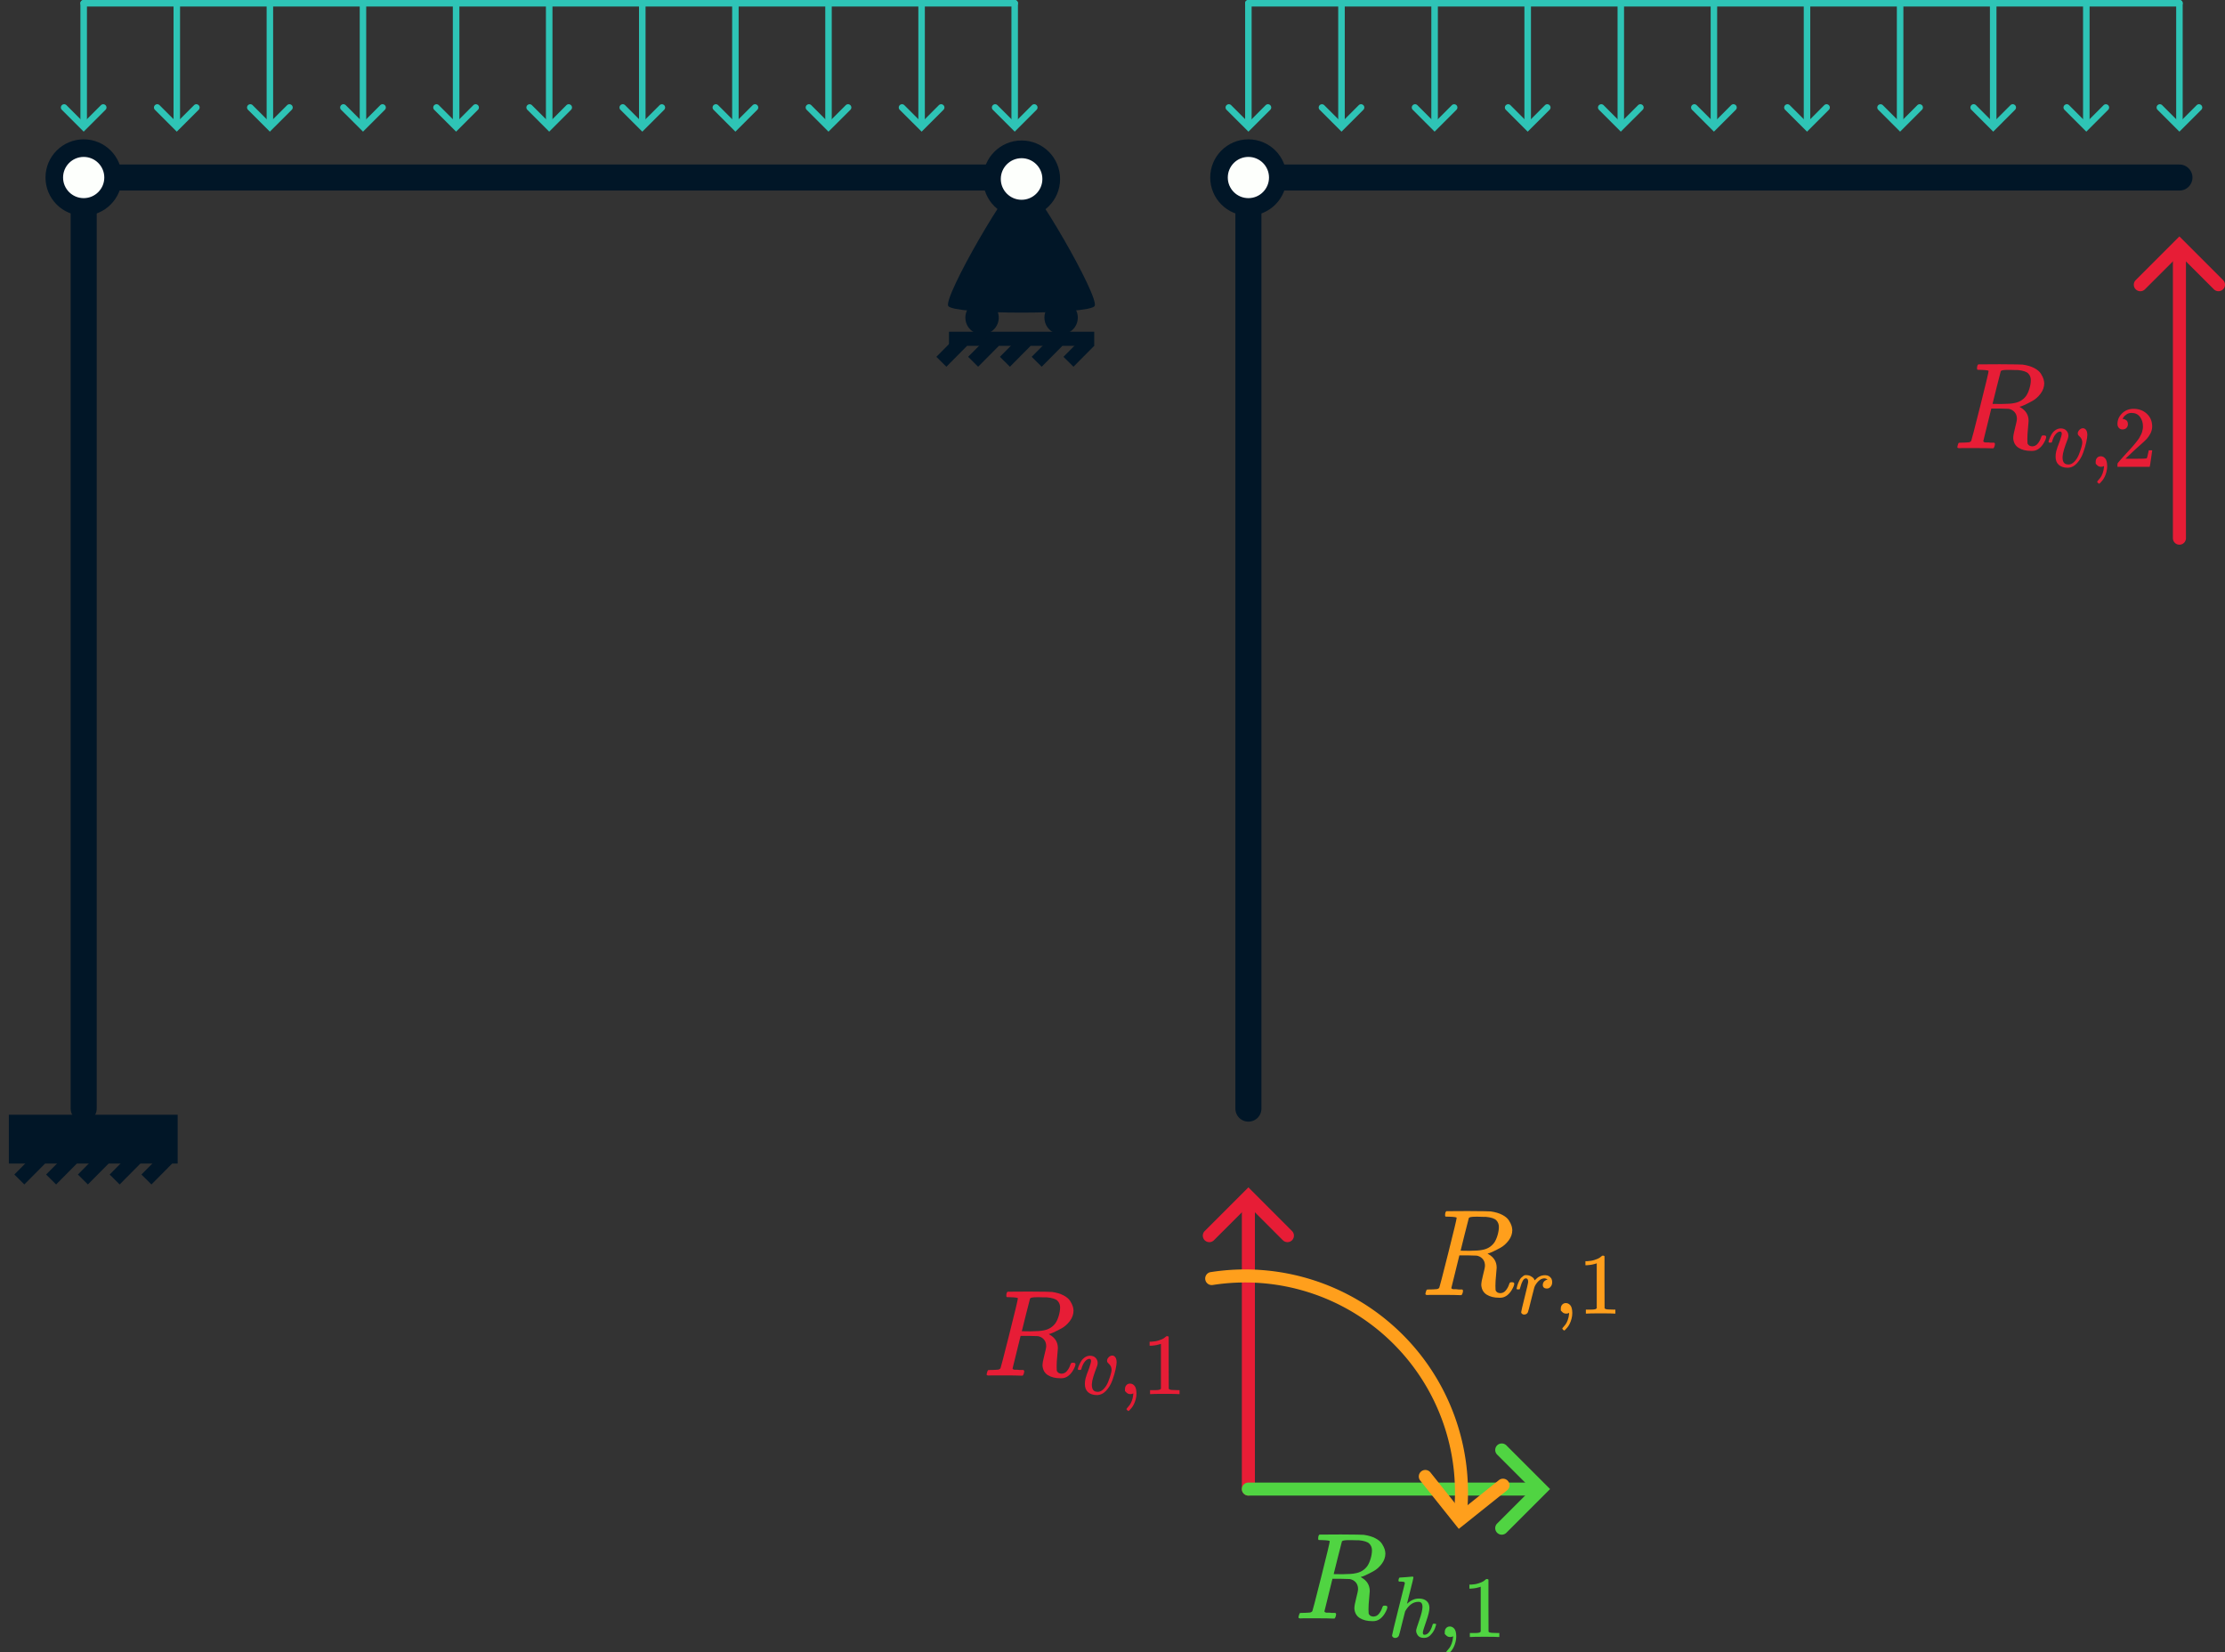 <?xml version="1.0" encoding="UTF-8" standalone="no"?>
<!-- Created with Inkscape (http://www.inkscape.org/) -->

<svg
   width="90.374mm"
   height="67.11mm"
   viewBox="0 0 90.374 67.11"
   version="1.1"
   id="svg498"
   xml:space="preserve"
   xmlns:xlink="http://www.w3.org/1999/xlink"
   xmlns="http://www.w3.org/2000/svg"
   xmlns:svg="http://www.w3.org/2000/svg"><rect x="0" y="0" width="90.374" height="67.11" fill="#333333" stroke="none"/><defs
     id="defs495"><path
       id="MJX-5-TEX-I-52"
       d="m 230,637 q -27,0 -32,1 -5,1 -5,11 0,27 11,33 2,1 174,1 172,-1 186,-3 56,-8 94,-28 38,-20 54,-46 16,-26 21,-43 5,-17 6,-34 0,-45 -29,-84 -29,-39 -67,-60 -38,-21 -67,-34 -29,-13 -38,-13 l 7,-5 q 67,-38 67,-110 0,-11 -5,-61 -5,-50 -5,-82 v -9 q 0,-18 1,-28 1,-10 11,-18 10,-8 26,-9 28,0 46,22 18,22 26,47 5,14 8,17 3,3 15,3 20,0 20,-12 0,-18 -24,-57 -38,-57 -90,-57 h -9 q -61,0 -101,25 -40,25 -44,78 0,27 15,84 15,57 15,73 0,51 -43,74 -15,7 -25,8 -10,1 -71,2 H 309 L 277,193 Q 244,61 244,59 q 0,-4 1,-5 1,-1 7,-4 6,-3 17,-2 11,1 33,-2 h 31 q 6,-8 6,-9 0,-1 -3,-18 Q 332,6 326,0 H 311 Q 275,2 180,2 146,2 117,2 88,2 71,2 54,2 50,1 33,1 33,10 q 0,2 3,14 5,19 10,21 4,1 15,1 h 6 q 27,0 60,3 14,3 19,12 3,4 72,278 69,274 69,289 0,7 -57,9 z m 400,-83 q 0,32 -21,54 -21,22 -86,28 -2,0 -23,0 -21,0 -38,1 h -22 q -47,0 -54,-10 -1,-3 -34,-133 -33,-130 -33,-133 0,-1 69,-1 78,1 104,7 64,10 100,59 16,23 27,60 11,37 11,68 z" /><path
       id="MJX-5-TEX-I-76"
       d="m 173,380 q 0,25 -19,25 -24,0 -50,-29 -26,-29 -43,-89 -1,-1 -2,-3 -1,-2 -1,-3 0,-1 -2,-2 -2,-1 -3,-1 -1,0 -4,0 -3,0 -8,0 H 27 q -6,6 -6,9 0,7 8,29 8,22 24,52 16,30 44,51 28,21 63,22 42,0 65,-24 23,-24 24,-56 0,-17 -3,-26 0,-6 -15,-44 -15,-38 -31,-89 -16,-51 -18,-89 0,-27 5,-44 13,-43 63,-43 37,0 69,34 32,34 50,79 18,45 29,83 11,38 11,55 0,23 -8,40 -8,17 -18,26 -10,9 -18,18 -8,9 -8,22 0,22 19,41 19,19 41,19 19,0 34,-18 15,-18 16,-58 0,-27 -12,-83 Q 443,228 418,159 393,90 347,40 301,-10 241,-11 q -64,0 -102,33 -37,32 -37,95 0,31 8,64 8,33 41,117 22,64 22,82 z" /><path
       id="MJX-6-TEX-I-52"
       d="m 230,637 q -27,0 -32,1 -5,1 -5,11 0,27 11,33 2,1 174,1 172,-1 186,-3 56,-8 94,-28 38,-20 54,-46 16,-26 21,-43 5,-17 6,-34 0,-45 -29,-84 -29,-39 -67,-60 -38,-21 -67,-34 -29,-13 -38,-13 l 7,-5 q 67,-38 67,-110 0,-11 -5,-61 -5,-50 -5,-82 v -9 q 0,-18 1,-28 1,-10 11,-18 10,-8 26,-9 28,0 46,22 18,22 26,47 5,14 8,17 3,3 15,3 20,0 20,-12 0,-18 -24,-57 -38,-57 -90,-57 h -9 q -61,0 -101,25 -40,25 -44,78 0,27 15,84 15,57 15,73 0,51 -43,74 -15,7 -25,8 -10,1 -71,2 H 309 L 277,193 Q 244,61 244,59 q 0,-4 1,-5 1,-1 7,-4 6,-3 17,-2 11,1 33,-2 h 31 q 6,-8 6,-9 0,-1 -3,-18 Q 332,6 326,0 H 311 Q 275,2 180,2 146,2 117,2 88,2 71,2 54,2 50,1 33,1 33,10 q 0,2 3,14 5,19 10,21 4,1 15,1 h 6 q 27,0 60,3 14,3 19,12 3,4 72,278 69,274 69,289 0,7 -57,9 z m 400,-83 q 0,32 -21,54 -21,22 -86,28 -2,0 -23,0 -21,0 -38,1 h -22 q -47,0 -54,-10 -1,-3 -34,-133 -33,-130 -33,-133 0,-1 69,-1 78,1 104,7 64,10 100,59 16,23 27,60 11,37 11,68 z" /><path
       id="MJX-6-TEX-I-68"
       d="m 137,683 q 1,0 72,5 71,5 73,6 12,0 12,-9 0,-11 -36,-151 -38,-148 -38,-151 0,-2 7,5 61,54 130,54 54,0 87,-27 33,-27 34,-79 0,-51 -38,-158 -38,-107 -38,-128 1,-14 5,-19 4,-5 15,-5 28,0 52,30 24,30 39,82 3,11 6,13 3,2 16,2 20,0 20,-8 0,-1 -4,-15 -16,-59 -51,-97 -34,-43 -81,-43 h -5 q -47,0 -68,27 -21,27 -21,57 0,16 36,118 36,102 37,153 0,59 -44,59 h -5 q -83,0 -144,-98 L 198,293 164,158 Q 132,28 127,16 114,-11 83,-11 69,-11 59,-2 49,7 48,16 q 0,14 73,304 l 74,296 q 0,13 -7,16 -7,3 -39,5 h -21 q -6,6 -6,8 0,2 2,19 5,19 13,19 z" /><path
       id="MJX-7-TEX-I-52"
       d="m 230,637 q -27,0 -32,1 -5,1 -5,11 0,27 11,33 2,1 174,1 172,-1 186,-3 56,-8 94,-28 38,-20 54,-46 16,-26 21,-43 5,-17 6,-34 0,-45 -29,-84 -29,-39 -67,-60 -38,-21 -67,-34 -29,-13 -38,-13 l 7,-5 q 67,-38 67,-110 0,-11 -5,-61 -5,-50 -5,-82 v -9 q 0,-18 1,-28 1,-10 11,-18 10,-8 26,-9 28,0 46,22 18,22 26,47 5,14 8,17 3,3 15,3 20,0 20,-12 0,-18 -24,-57 -38,-57 -90,-57 h -9 q -61,0 -101,25 -40,25 -44,78 0,27 15,84 15,57 15,73 0,51 -43,74 -15,7 -25,8 -10,1 -71,2 H 309 L 277,193 Q 244,61 244,59 q 0,-4 1,-5 1,-1 7,-4 6,-3 17,-2 11,1 33,-2 h 31 q 6,-8 6,-9 0,-1 -3,-18 Q 332,6 326,0 H 311 Q 275,2 180,2 146,2 117,2 88,2 71,2 54,2 50,1 33,1 33,10 q 0,2 3,14 5,19 10,21 4,1 15,1 h 6 q 27,0 60,3 14,3 19,12 3,4 72,278 69,274 69,289 0,7 -57,9 z m 400,-83 q 0,32 -21,54 -21,22 -86,28 -2,0 -23,0 -21,0 -38,1 h -22 q -47,0 -54,-10 -1,-3 -34,-133 -33,-130 -33,-133 0,-1 69,-1 78,1 104,7 64,10 100,59 16,23 27,60 11,37 11,68 z" /><path
       id="MJX-7-TEX-I-72"
       d="m 21,287 q 1,3 2,8 1,5 5,22 4,17 10,31 6,14 15,33 9,19 20,30 11,11 26,22 15,11 33,9 29,0 51,-12 22,-12 31,-22 9,-10 11,-20 2,-6 3,-6 1,0 8,7 48,52 111,52 h 3 q 48,0 72,-41 8,-19 8,-37 0,-30 -13,-48 -13,-18 -26,-23 -13,-5 -25,-4 -20,0 -32,11 -12,11 -12,29 0,48 56,64 -22,13 -36,13 -56,0 -103,-74 Q 229,315 224,298 219,281 190,165 156,25 151,16 138,-11 108,-11 95,-11 87,-5 79,1 76,7 q -3,6 -2,10 0,13 40,172 40,159 40,177 0,39 -26,39 -21,0 -36,-28 Q 77,349 68,316 59,283 57,280 55,278 41,278 H 27 q -6,6 -6,9 z" /><path
       id="MJX-12-TEX-I-52"
       d="m 230,637 q -27,0 -32,1 -5,1 -5,11 0,27 11,33 2,1 174,1 172,-1 186,-3 56,-8 94,-28 38,-20 54,-46 16,-26 21,-43 5,-17 6,-34 0,-45 -29,-84 -29,-39 -67,-60 -38,-21 -67,-34 -29,-13 -38,-13 l 7,-5 q 67,-38 67,-110 0,-11 -5,-61 -5,-50 -5,-82 v -9 q 0,-18 1,-28 1,-10 11,-18 10,-8 26,-9 28,0 46,22 18,22 26,47 5,14 8,17 3,3 15,3 20,0 20,-12 0,-18 -24,-57 -38,-57 -90,-57 h -9 q -61,0 -101,25 -40,25 -44,78 0,27 15,84 15,57 15,73 0,51 -43,74 -15,7 -25,8 -10,1 -71,2 H 309 L 277,193 Q 244,61 244,59 q 0,-4 1,-5 1,-1 7,-4 6,-3 17,-2 11,1 33,-2 h 31 q 6,-8 6,-9 0,-1 -3,-18 Q 332,6 326,0 H 311 Q 275,2 180,2 146,2 117,2 88,2 71,2 54,2 50,1 33,1 33,10 q 0,2 3,14 5,19 10,21 4,1 15,1 h 6 q 27,0 60,3 14,3 19,12 3,4 72,278 69,274 69,289 0,7 -57,9 z m 400,-83 q 0,32 -21,54 -21,22 -86,28 -2,0 -23,0 -21,0 -38,1 h -22 q -47,0 -54,-10 -1,-3 -34,-133 -33,-130 -33,-133 0,-1 69,-1 78,1 104,7 64,10 100,59 16,23 27,60 11,37 11,68 z" /><path
       id="MJX-12-TEX-I-76"
       d="m 173,380 q 0,25 -19,25 -24,0 -50,-29 -26,-29 -43,-89 -1,-1 -2,-3 -1,-2 -1,-3 0,-1 -2,-2 -2,-1 -3,-1 -1,0 -4,0 -3,0 -8,0 H 27 q -6,6 -6,9 0,7 8,29 8,22 24,52 16,30 44,51 28,21 63,22 42,0 65,-24 23,-24 24,-56 0,-17 -3,-26 0,-6 -15,-44 -15,-38 -31,-89 -16,-51 -18,-89 0,-27 5,-44 13,-43 63,-43 37,0 69,34 32,34 50,79 18,45 29,83 11,38 11,55 0,23 -8,40 -8,17 -18,26 -10,9 -18,18 -8,9 -8,22 0,22 19,41 19,19 41,19 19,0 34,-18 15,-18 16,-58 0,-27 -12,-83 Q 443,228 418,159 393,90 347,40 301,-10 241,-11 q -64,0 -102,33 -37,32 -37,95 0,31 8,64 8,33 41,117 22,64 22,82 z" /><path
       id="MJX-12-TEX-N-2C"
       d="m 78,35 q 0,0 0,25 0,25 16,43 16,18 43,18 28,0 50,-25 22,-25 23,-88 0,-35 -9,-68 -9,-33 -21,-57 -12,-24 -26,-41 -14,-17 -24,-27 -10,-10 -13,-9 -4,0 -13,9 -9,9 -9,13 0,4 11,16 11,12 25,30 14,18 26,50 12,32 16,73 V 9 L 172,8 Q 170,7 167,6 164,5 161,3 158,1 152,1 146,1 140,0 113,0 96,17 Z" /><path
       id="MJX-12-TEX-N-31"
       d="m 213,578 -13,-5 q -14,-5 -40,-10 -26,-5 -58,-7 H 83 v 46 h 19 q 47,2 87,15 40,13 56,24 16,11 28,22 2,3 12,3 9,0 17,-6 V 361 l 1,-300 q 7,-7 12,-9 5,-2 24,-4 19,-2 62,-2 h 26 V 0 H 416 Q 395,3 257,3 121,3 100,0 H 88 v 46 h 26 q 22,0 38,0 16,0 25,1 9,1 16,3 7,2 8,2 1,0 6,5 5,5 6,4 z" /><path
       id="MJX-13-TEX-I-52"
       d="m 230,637 q -27,0 -32,1 -5,1 -5,11 0,27 11,33 2,1 174,1 172,-1 186,-3 56,-8 94,-28 38,-20 54,-46 16,-26 21,-43 5,-17 6,-34 0,-45 -29,-84 -29,-39 -67,-60 -38,-21 -67,-34 -29,-13 -38,-13 l 7,-5 q 67,-38 67,-110 0,-11 -5,-61 -5,-50 -5,-82 v -9 q 0,-18 1,-28 1,-10 11,-18 10,-8 26,-9 28,0 46,22 18,22 26,47 5,14 8,17 3,3 15,3 20,0 20,-12 0,-18 -24,-57 -38,-57 -90,-57 h -9 q -61,0 -101,25 -40,25 -44,78 0,27 15,84 15,57 15,73 0,51 -43,74 -15,7 -25,8 -10,1 -71,2 H 309 L 277,193 Q 244,61 244,59 q 0,-4 1,-5 1,-1 7,-4 6,-3 17,-2 11,1 33,-2 h 31 q 6,-8 6,-9 0,-1 -3,-18 Q 332,6 326,0 H 311 Q 275,2 180,2 146,2 117,2 88,2 71,2 54,2 50,1 33,1 33,10 q 0,2 3,14 5,19 10,21 4,1 15,1 h 6 q 27,0 60,3 14,3 19,12 3,4 72,278 69,274 69,289 0,7 -57,9 z m 400,-83 q 0,32 -21,54 -21,22 -86,28 -2,0 -23,0 -21,0 -38,1 h -22 q -47,0 -54,-10 -1,-3 -34,-133 -33,-130 -33,-133 0,-1 69,-1 78,1 104,7 64,10 100,59 16,23 27,60 11,37 11,68 z" /><path
       id="MJX-13-TEX-I-68"
       d="m 137,683 q 1,0 72,5 71,5 73,6 12,0 12,-9 0,-11 -36,-151 -38,-148 -38,-151 0,-2 7,5 61,54 130,54 54,0 87,-27 33,-27 34,-79 0,-51 -38,-158 -38,-107 -38,-128 1,-14 5,-19 4,-5 15,-5 28,0 52,30 24,30 39,82 3,11 6,13 3,2 16,2 20,0 20,-8 0,-1 -4,-15 -16,-59 -51,-97 -34,-43 -81,-43 h -5 q -47,0 -68,27 -21,27 -21,57 0,16 36,118 36,102 37,153 0,59 -44,59 h -5 q -83,0 -144,-98 L 198,293 164,158 Q 132,28 127,16 114,-11 83,-11 69,-11 59,-2 49,7 48,16 q 0,14 73,304 l 74,296 q 0,13 -7,16 -7,3 -39,5 h -21 q -6,6 -6,8 0,2 2,19 5,19 13,19 z" /><path
       id="MJX-13-TEX-N-2C"
       d="m 78,35 q 0,0 0,25 0,25 16,43 16,18 43,18 28,0 50,-25 22,-25 23,-88 0,-35 -9,-68 -9,-33 -21,-57 -12,-24 -26,-41 -14,-17 -24,-27 -10,-10 -13,-9 -4,0 -13,9 -9,9 -9,13 0,4 11,16 11,12 25,30 14,18 26,50 12,32 16,73 V 9 L 172,8 Q 170,7 167,6 164,5 161,3 158,1 152,1 146,1 140,0 113,0 96,17 Z" /><path
       id="MJX-13-TEX-N-31"
       d="m 213,578 -13,-5 q -14,-5 -40,-10 -26,-5 -58,-7 H 83 v 46 h 19 q 47,2 87,15 40,13 56,24 16,11 28,22 2,3 12,3 9,0 17,-6 V 361 l 1,-300 q 7,-7 12,-9 5,-2 24,-4 19,-2 62,-2 h 26 V 0 H 416 Q 395,3 257,3 121,3 100,0 H 88 v 46 h 26 q 22,0 38,0 16,0 25,1 9,1 16,3 7,2 8,2 1,0 6,5 5,5 6,4 z" /><path
       id="MJX-14-TEX-I-52"
       d="m 230,637 q -27,0 -32,1 -5,1 -5,11 0,27 11,33 2,1 174,1 172,-1 186,-3 56,-8 94,-28 38,-20 54,-46 16,-26 21,-43 5,-17 6,-34 0,-45 -29,-84 -29,-39 -67,-60 -38,-21 -67,-34 -29,-13 -38,-13 l 7,-5 q 67,-38 67,-110 0,-11 -5,-61 -5,-50 -5,-82 v -9 q 0,-18 1,-28 1,-10 11,-18 10,-8 26,-9 28,0 46,22 18,22 26,47 5,14 8,17 3,3 15,3 20,0 20,-12 0,-18 -24,-57 -38,-57 -90,-57 h -9 q -61,0 -101,25 -40,25 -44,78 0,27 15,84 15,57 15,73 0,51 -43,74 -15,7 -25,8 -10,1 -71,2 H 309 L 277,193 Q 244,61 244,59 q 0,-4 1,-5 1,-1 7,-4 6,-3 17,-2 11,1 33,-2 h 31 q 6,-8 6,-9 0,-1 -3,-18 Q 332,6 326,0 H 311 Q 275,2 180,2 146,2 117,2 88,2 71,2 54,2 50,1 33,1 33,10 q 0,2 3,14 5,19 10,21 4,1 15,1 h 6 q 27,0 60,3 14,3 19,12 3,4 72,278 69,274 69,289 0,7 -57,9 z m 400,-83 q 0,32 -21,54 -21,22 -86,28 -2,0 -23,0 -21,0 -38,1 h -22 q -47,0 -54,-10 -1,-3 -34,-133 -33,-130 -33,-133 0,-1 69,-1 78,1 104,7 64,10 100,59 16,23 27,60 11,37 11,68 z" /><path
       id="MJX-14-TEX-I-72"
       d="m 21,287 q 1,3 2,8 1,5 5,22 4,17 10,31 6,14 15,33 9,19 20,30 11,11 26,22 15,11 33,9 29,0 51,-12 22,-12 31,-22 9,-10 11,-20 2,-6 3,-6 1,0 8,7 48,52 111,52 h 3 q 48,0 72,-41 8,-19 8,-37 0,-30 -13,-48 -13,-18 -26,-23 -13,-5 -25,-4 -20,0 -32,11 -12,11 -12,29 0,48 56,64 -22,13 -36,13 -56,0 -103,-74 Q 229,315 224,298 219,281 190,165 156,25 151,16 138,-11 108,-11 95,-11 87,-5 79,1 76,7 q -3,6 -2,10 0,13 40,172 40,159 40,177 0,39 -26,39 -21,0 -36,-28 Q 77,349 68,316 59,283 57,280 55,278 41,278 H 27 q -6,6 -6,9 z" /><path
       id="MJX-14-TEX-N-2C"
       d="m 78,35 q 0,0 0,25 0,25 16,43 16,18 43,18 28,0 50,-25 22,-25 23,-88 0,-35 -9,-68 -9,-33 -21,-57 -12,-24 -26,-41 -14,-17 -24,-27 -10,-10 -13,-9 -4,0 -13,9 -9,9 -9,13 0,4 11,16 11,12 25,30 14,18 26,50 12,32 16,73 V 9 L 172,8 Q 170,7 167,6 164,5 161,3 158,1 152,1 146,1 140,0 113,0 96,17 Z" /><path
       id="MJX-14-TEX-N-31"
       d="m 213,578 -13,-5 q -14,-5 -40,-10 -26,-5 -58,-7 H 83 v 46 h 19 q 47,2 87,15 40,13 56,24 16,11 28,22 2,3 12,3 9,0 17,-6 V 361 l 1,-300 q 7,-7 12,-9 5,-2 24,-4 19,-2 62,-2 h 26 V 0 H 416 Q 395,3 257,3 121,3 100,0 H 88 v 46 h 26 q 22,0 38,0 16,0 25,1 9,1 16,3 7,2 8,2 1,0 6,5 5,5 6,4 z" /><path
       id="MJX-15-TEX-I-52"
       d="m 230,637 q -27,0 -32,1 -5,1 -5,11 0,27 11,33 2,1 174,1 172,-1 186,-3 56,-8 94,-28 38,-20 54,-46 16,-26 21,-43 5,-17 6,-34 0,-45 -29,-84 -29,-39 -67,-60 -38,-21 -67,-34 -29,-13 -38,-13 l 7,-5 q 67,-38 67,-110 0,-11 -5,-61 -5,-50 -5,-82 v -9 q 0,-18 1,-28 1,-10 11,-18 10,-8 26,-9 28,0 46,22 18,22 26,47 5,14 8,17 3,3 15,3 20,0 20,-12 0,-18 -24,-57 -38,-57 -90,-57 h -9 q -61,0 -101,25 -40,25 -44,78 0,27 15,84 15,57 15,73 0,51 -43,74 -15,7 -25,8 -10,1 -71,2 H 309 L 277,193 Q 244,61 244,59 q 0,-4 1,-5 1,-1 7,-4 6,-3 17,-2 11,1 33,-2 h 31 q 6,-8 6,-9 0,-1 -3,-18 Q 332,6 326,0 H 311 Q 275,2 180,2 146,2 117,2 88,2 71,2 54,2 50,1 33,1 33,10 q 0,2 3,14 5,19 10,21 4,1 15,1 h 6 q 27,0 60,3 14,3 19,12 3,4 72,278 69,274 69,289 0,7 -57,9 z m 400,-83 q 0,32 -21,54 -21,22 -86,28 -2,0 -23,0 -21,0 -38,1 h -22 q -47,0 -54,-10 -1,-3 -34,-133 -33,-130 -33,-133 0,-1 69,-1 78,1 104,7 64,10 100,59 16,23 27,60 11,37 11,68 z" /><path
       id="MJX-15-TEX-I-72"
       d="m 21,287 q 1,3 2,8 1,5 5,22 4,17 10,31 6,14 15,33 9,19 20,30 11,11 26,22 15,11 33,9 29,0 51,-12 22,-12 31,-22 9,-10 11,-20 2,-6 3,-6 1,0 8,7 48,52 111,52 h 3 q 48,0 72,-41 8,-19 8,-37 0,-30 -13,-48 -13,-18 -26,-23 -13,-5 -25,-4 -20,0 -32,11 -12,11 -12,29 0,48 56,64 -22,13 -36,13 -56,0 -103,-74 Q 229,315 224,298 219,281 190,165 156,25 151,16 138,-11 108,-11 95,-11 87,-5 79,1 76,7 q -3,6 -2,10 0,13 40,172 40,159 40,177 0,39 -26,39 -21,0 -36,-28 Q 77,349 68,316 59,283 57,280 55,278 41,278 H 27 q -6,6 -6,9 z" /><path
       id="MJX-15-TEX-N-2C"
       d="m 78,35 q 0,0 0,25 0,25 16,43 16,18 43,18 28,0 50,-25 22,-25 23,-88 0,-35 -9,-68 -9,-33 -21,-57 -12,-24 -26,-41 -14,-17 -24,-27 -10,-10 -13,-9 -4,0 -13,9 -9,9 -9,13 0,4 11,16 11,12 25,30 14,18 26,50 12,32 16,73 V 9 L 172,8 Q 170,7 167,6 164,5 161,3 158,1 152,1 146,1 140,0 113,0 96,17 Z" /><path
       id="MJX-15-TEX-N-32"
       d="m 109,429 q -27,0 -43,18 -16,18 -16,44 0,71 53,123 53,52 132,52 91,0 152,-56 61,-56 62,-145 0,-43 -20,-82 -20,-39 -48,-68 -28,-29 -80,-74 -36,-31 -100,-92 l -59,-56 76,-1 q 157,0 167,5 7,2 24,89 v 3 h 40 v -3 Q 448,183 436,95 424,7 421,3 V 0 H 50 v 19 12 q 0,7 6,15 6,8 30,35 29,32 50,56 9,10 34,37 25,27 34,37 9,10 29,33 20,23 28,34 8,11 23,30 15,19 21,32 6,13 15,29 9,16 13,32 4,16 7,30 3,14 3,33 0,63 -34,109 -34,46 -97,46 -33,0 -58,-17 -25,-17 -35,-33 -10,-16 -10,-19 0,-1 5,-1 18,0 37,-14 19,-14 19,-46 0,-25 -16,-42 -16,-17 -45,-18 z" /><path
       id="MJX-16-TEX-I-52"
       d="m 230,637 q -27,0 -32,1 -5,1 -5,11 0,27 11,33 2,1 174,1 172,-1 186,-3 56,-8 94,-28 38,-20 54,-46 16,-26 21,-43 5,-17 6,-34 0,-45 -29,-84 -29,-39 -67,-60 -38,-21 -67,-34 -29,-13 -38,-13 l 7,-5 q 67,-38 67,-110 0,-11 -5,-61 -5,-50 -5,-82 v -9 q 0,-18 1,-28 1,-10 11,-18 10,-8 26,-9 28,0 46,22 18,22 26,47 5,14 8,17 3,3 15,3 20,0 20,-12 0,-18 -24,-57 -38,-57 -90,-57 h -9 q -61,0 -101,25 -40,25 -44,78 0,27 15,84 15,57 15,73 0,51 -43,74 -15,7 -25,8 -10,1 -71,2 H 309 L 277,193 Q 244,61 244,59 q 0,-4 1,-5 1,-1 7,-4 6,-3 17,-2 11,1 33,-2 h 31 q 6,-8 6,-9 0,-1 -3,-18 Q 332,6 326,0 H 311 Q 275,2 180,2 146,2 117,2 88,2 71,2 54,2 50,1 33,1 33,10 q 0,2 3,14 5,19 10,21 4,1 15,1 h 6 q 27,0 60,3 14,3 19,12 3,4 72,278 69,274 69,289 0,7 -57,9 z m 400,-83 q 0,32 -21,54 -21,22 -86,28 -2,0 -23,0 -21,0 -38,1 h -22 q -47,0 -54,-10 -1,-3 -34,-133 -33,-130 -33,-133 0,-1 69,-1 78,1 104,7 64,10 100,59 16,23 27,60 11,37 11,68 z" /><path
       id="MJX-16-TEX-I-68"
       d="m 137,683 q 1,0 72,5 71,5 73,6 12,0 12,-9 0,-11 -36,-151 -38,-148 -38,-151 0,-2 7,5 61,54 130,54 54,0 87,-27 33,-27 34,-79 0,-51 -38,-158 -38,-107 -38,-128 1,-14 5,-19 4,-5 15,-5 28,0 52,30 24,30 39,82 3,11 6,13 3,2 16,2 20,0 20,-8 0,-1 -4,-15 -16,-59 -51,-97 -34,-43 -81,-43 h -5 q -47,0 -68,27 -21,27 -21,57 0,16 36,118 36,102 37,153 0,59 -44,59 h -5 q -83,0 -144,-98 L 198,293 164,158 Q 132,28 127,16 114,-11 83,-11 69,-11 59,-2 49,7 48,16 q 0,14 73,304 l 74,296 q 0,13 -7,16 -7,3 -39,5 h -21 q -6,6 -6,8 0,2 2,19 5,19 13,19 z" /><path
       id="MJX-16-TEX-N-2C"
       d="m 78,35 q 0,0 0,25 0,25 16,43 16,18 43,18 28,0 50,-25 22,-25 23,-88 0,-35 -9,-68 -9,-33 -21,-57 -12,-24 -26,-41 -14,-17 -24,-27 -10,-10 -13,-9 -4,0 -13,9 -9,9 -9,13 0,4 11,16 11,12 25,30 14,18 26,50 12,32 16,73 V 9 L 172,8 Q 170,7 167,6 164,5 161,3 158,1 152,1 146,1 140,0 113,0 96,17 Z" /><path
       id="MJX-16-TEX-N-32"
       d="m 109,429 q -27,0 -43,18 -16,18 -16,44 0,71 53,123 53,52 132,52 91,0 152,-56 61,-56 62,-145 0,-43 -20,-82 -20,-39 -48,-68 -28,-29 -80,-74 -36,-31 -100,-92 l -59,-56 76,-1 q 157,0 167,5 7,2 24,89 v 3 h 40 v -3 Q 448,183 436,95 424,7 421,3 V 0 H 50 v 19 12 q 0,7 6,15 6,8 30,35 29,32 50,56 9,10 34,37 25,27 34,37 9,10 29,33 20,23 28,34 8,11 23,30 15,19 21,32 6,13 15,29 9,16 13,32 4,16 7,30 3,14 3,33 0,63 -34,109 -34,46 -97,46 -33,0 -58,-17 -25,-17 -35,-33 -10,-16 -10,-19 0,-1 5,-1 18,0 37,-14 19,-14 19,-46 0,-25 -16,-42 -16,-17 -45,-18 z" /><path
       id="MJX-17-TEX-I-52"
       d="m 230,637 q -27,0 -32,1 -5,1 -5,11 0,27 11,33 2,1 174,1 172,-1 186,-3 56,-8 94,-28 38,-20 54,-46 16,-26 21,-43 5,-17 6,-34 0,-45 -29,-84 -29,-39 -67,-60 -38,-21 -67,-34 -29,-13 -38,-13 l 7,-5 q 67,-38 67,-110 0,-11 -5,-61 -5,-50 -5,-82 v -9 q 0,-18 1,-28 1,-10 11,-18 10,-8 26,-9 28,0 46,22 18,22 26,47 5,14 8,17 3,3 15,3 20,0 20,-12 0,-18 -24,-57 -38,-57 -90,-57 h -9 q -61,0 -101,25 -40,25 -44,78 0,27 15,84 15,57 15,73 0,51 -43,74 -15,7 -25,8 -10,1 -71,2 H 309 L 277,193 Q 244,61 244,59 q 0,-4 1,-5 1,-1 7,-4 6,-3 17,-2 11,1 33,-2 h 31 q 6,-8 6,-9 0,-1 -3,-18 Q 332,6 326,0 H 311 Q 275,2 180,2 146,2 117,2 88,2 71,2 54,2 50,1 33,1 33,10 q 0,2 3,14 5,19 10,21 4,1 15,1 h 6 q 27,0 60,3 14,3 19,12 3,4 72,278 69,274 69,289 0,7 -57,9 z m 400,-83 q 0,32 -21,54 -21,22 -86,28 -2,0 -23,0 -21,0 -38,1 h -22 q -47,0 -54,-10 -1,-3 -34,-133 -33,-130 -33,-133 0,-1 69,-1 78,1 104,7 64,10 100,59 16,23 27,60 11,37 11,68 z" /><path
       id="MJX-17-TEX-I-76"
       d="m 173,380 q 0,25 -19,25 -24,0 -50,-29 -26,-29 -43,-89 -1,-1 -2,-3 -1,-2 -1,-3 0,-1 -2,-2 -2,-1 -3,-1 -1,0 -4,0 -3,0 -8,0 H 27 q -6,6 -6,9 0,7 8,29 8,22 24,52 16,30 44,51 28,21 63,22 42,0 65,-24 23,-24 24,-56 0,-17 -3,-26 0,-6 -15,-44 -15,-38 -31,-89 -16,-51 -18,-89 0,-27 5,-44 13,-43 63,-43 37,0 69,34 32,34 50,79 18,45 29,83 11,38 11,55 0,23 -8,40 -8,17 -18,26 -10,9 -18,18 -8,9 -8,22 0,22 19,41 19,19 41,19 19,0 34,-18 15,-18 16,-58 0,-27 -12,-83 Q 443,228 418,159 393,90 347,40 301,-10 241,-11 q -64,0 -102,33 -37,32 -37,95 0,31 8,64 8,33 41,117 22,64 22,82 z" /><path
       id="MJX-17-TEX-N-2C"
       d="m 78,35 q 0,0 0,25 0,25 16,43 16,18 43,18 28,0 50,-25 22,-25 23,-88 0,-35 -9,-68 -9,-33 -21,-57 -12,-24 -26,-41 -14,-17 -24,-27 -10,-10 -13,-9 -4,0 -13,9 -9,9 -9,13 0,4 11,16 11,12 25,30 14,18 26,50 12,32 16,73 V 9 L 172,8 Q 170,7 167,6 164,5 161,3 158,1 152,1 146,1 140,0 113,0 96,17 Z" /><path
       id="MJX-17-TEX-N-32"
       d="m 109,429 q -27,0 -43,18 -16,18 -16,44 0,71 53,123 53,52 132,52 91,0 152,-56 61,-56 62,-145 0,-43 -20,-82 -20,-39 -48,-68 -28,-29 -80,-74 -36,-31 -100,-92 l -59,-56 76,-1 q 157,0 167,5 7,2 24,89 v 3 h 40 v -3 Q 448,183 436,95 424,7 421,3 V 0 H 50 v 19 12 q 0,7 6,15 6,8 30,35 29,32 50,56 9,10 34,37 25,27 34,37 9,10 29,33 20,23 28,34 8,11 23,30 15,19 21,32 6,13 15,29 9,16 13,32 4,16 7,30 3,14 3,33 0,63 -34,109 -34,46 -97,46 -33,0 -58,-17 -25,-17 -35,-33 -10,-16 -10,-19 0,-1 5,-1 18,0 37,-14 19,-14 19,-46 0,-25 -16,-42 -16,-17 -45,-18 z" /></defs><g
     id="layer1"
     transform="translate(-88.527,-60.025)"><g
       id="g2013"
       transform="matrix(0.048,0,0,0.048,46.235,76.021)"><rect
         style="fill:#011627;fill-opacity:1;stroke:none;stroke-width:18.628;stroke-linecap:round;stroke-miterlimit:4;stroke-dasharray:none;stroke-dashoffset:0;stroke-opacity:1"
         id="rect1535"
         width="142.85"
         height="41.315"
         x="888.575"
         y="609.932"
         ry="0" /><g
         id="g1974"
         transform="translate(19.455,121.857)"><rect
           ry="0"
           y="999.664"
           x="233.032"
           height="11.922"
           width="24.914"
           id="rect1956"
           style="fill:#011627;fill-opacity:1;stroke:none;stroke-width:6.477;stroke-miterlimit:4;stroke-dasharray:none;stroke-dashoffset:0;stroke-opacity:1"
           transform="rotate(-45.224)" /><rect
           ry="0"
           y="1018.752"
           x="251.97"
           height="11.922"
           width="24.914"
           id="rect1958"
           style="fill:#011627;fill-opacity:1;stroke:none;stroke-width:6.477;stroke-miterlimit:4;stroke-dasharray:none;stroke-dashoffset:0;stroke-opacity:1"
           transform="rotate(-45.224)" /><rect
           ry="0"
           y="1037.84"
           x="270.909"
           height="11.922"
           width="24.914"
           id="rect1960"
           style="fill:#011627;fill-opacity:1;stroke:none;stroke-width:6.477;stroke-miterlimit:4;stroke-dasharray:none;stroke-dashoffset:0;stroke-opacity:1"
           transform="rotate(-45.224)" /><rect
           ry="0"
           y="1056.927"
           x="289.848"
           height="11.922"
           width="24.914"
           id="rect1962"
           style="fill:#011627;fill-opacity:1;stroke:none;stroke-width:6.477;stroke-miterlimit:4;stroke-dasharray:none;stroke-dashoffset:0;stroke-opacity:1"
           transform="rotate(-45.224)" /><rect
           ry="0"
           y="1076.015"
           x="308.787"
           height="11.922"
           width="24.914"
           id="rect1964"
           style="fill:#011627;fill-opacity:1;stroke:none;stroke-width:6.477;stroke-miterlimit:4;stroke-dasharray:none;stroke-dashoffset:0;stroke-opacity:1"
           transform="rotate(-45.224)" /></g></g><path
       style="fill:#011627;fill-opacity:1;stroke:#011627;stroke-width:1.058;stroke-linecap:round"
       d="M 91.926,105.05 V 67.235"
       id="path2505" /><path
       style="fill:#011627;fill-opacity:1;stroke:#011627;stroke-width:1.058;stroke-linecap:round"
       d="M 91.926,67.235 H 129.742"
       id="path2561" /><g
       id="g2701"
       transform="matrix(0.048,0,0,0.048,96.933,60.248)"><g
         id="g2004"
         transform="translate(-270.661,-223.164)"><g
           id="g1954"
           transform="translate(17.413)"><path
             d="m -269.753,351.636 c 2.294,0 17.533,26.394 16.386,28.381 -1.147,1.987 -31.624,1.987 -32.771,-1e-5 -1.147,-1.987 14.092,-28.381 16.386,-28.381 z"
             id="path1662-6"
             style="fill:#011627;fill-opacity:1;stroke:none;stroke-width:1.392;stroke-miterlimit:4;stroke-dasharray:none;stroke-dashoffset:0;stroke-opacity:1"
             transform="matrix(3.78,0,0,3.78,1962.127,-959.058)" /><rect
             ry="0"
             y="499.211"
             x="881.134"
             height="11.922"
             width="122.905"
             id="rect1664"
             style="fill:#011627;fill-opacity:1;stroke:none;stroke-width:6.477;stroke-miterlimit:4;stroke-dasharray:none;stroke-dashoffset:0;stroke-opacity:1" /><circle
             style="fill:#011627;fill-opacity:1;stroke:none;stroke-width:6.477;stroke-miterlimit:4;stroke-dasharray:none;stroke-dashoffset:0;stroke-opacity:1"
             id="circle1666"
             cx="909.132"
             cy="487.272"
             r="14.126" /><circle
             r="14.126"
             cy="487.272"
             cx="976.042"
             id="circle1668"
             style="fill:#011627;fill-opacity:1;stroke:none;stroke-width:6.477;stroke-miterlimit:4;stroke-dasharray:none;stroke-dashoffset:0;stroke-opacity:1" /></g><g
           id="g1948"
           transform="translate(14.124,-18.256)"><rect
             ry="0"
             y="999.664"
             x="233.032"
             height="11.922"
             width="24.914"
             id="rect1913"
             style="fill:#011627;fill-opacity:1;stroke:none;stroke-width:6.477;stroke-miterlimit:4;stroke-dasharray:none;stroke-dashoffset:0;stroke-opacity:1"
             transform="rotate(-45.224)" /><rect
             ry="0"
             y="1018.752"
             x="251.97"
             height="11.922"
             width="24.914"
             id="rect1935"
             style="fill:#011627;fill-opacity:1;stroke:none;stroke-width:6.477;stroke-miterlimit:4;stroke-dasharray:none;stroke-dashoffset:0;stroke-opacity:1"
             transform="rotate(-45.224)" /><rect
             ry="0"
             y="1037.84"
             x="270.909"
             height="11.922"
             width="24.914"
             id="rect1937"
             style="fill:#011627;fill-opacity:1;stroke:none;stroke-width:6.477;stroke-miterlimit:4;stroke-dasharray:none;stroke-dashoffset:0;stroke-opacity:1"
             transform="rotate(-45.224)" /><rect
             ry="0"
             y="1056.927"
             x="289.848"
             height="11.922"
             width="24.914"
             id="rect1939"
             style="fill:#011627;fill-opacity:1;stroke:none;stroke-width:6.477;stroke-miterlimit:4;stroke-dasharray:none;stroke-dashoffset:0;stroke-opacity:1"
             transform="rotate(-45.224)" /><rect
             ry="0"
             y="1076.015"
             x="308.787"
             height="11.922"
             width="24.914"
             id="rect1941"
             style="fill:#011627;fill-opacity:1;stroke:none;stroke-width:6.477;stroke-miterlimit:4;stroke-dasharray:none;stroke-dashoffset:0;stroke-opacity:1"
             transform="rotate(-45.224)" /></g></g><circle
         style="fill:#fdfffc;stroke:#011627;stroke-width:15;stroke-dasharray:none"
         id="path2069"
         r="25.091"
         cy="146.797"
         cx="689.339" /></g><circle
       style="fill:#fdfffc;stroke:#011627;stroke-width:0.714;stroke-dasharray:none"
       id="circle2587"
       r="1.194"
       cy="67.235"
       cx="91.926" /><g
       id="path2604"><path
         style="color:#000000;fill:#011627;stroke-width:0.265;stroke-linecap:round"
         d="m 91.926,60.157 v 4.961"
         id="path4986" /><path
         style="color:#000000;fill:#2ec4b6;stroke-linecap:round"
         d="m 91.926,60.025 a 0.132,0.132 0 0 0 -0.133,0.131 v 4.961 A 0.132,0.132 0 0 0 91.926,65.25 0.132,0.132 0 0 0 92.059,65.117 V 60.156 a 0.132,0.132 0 0 0 -0.133,-0.131 z"
         id="path4988" /><g
         id="g4978"><path
           style="color:#000000;fill:#2ec4b6;stroke-linecap:round"
           d="m 91.039,64.297 a 0.132,0.132 0 0 0 0,0.188 l 0.887,0.887 0.887,-0.887 a 0.132,0.132 0 0 0 0,-0.188 0.132,0.132 0 0 0 -0.186,0 l -0.701,0.699 -0.699,-0.699 a 0.132,0.132 0 0 0 -0.188,0 z"
           id="path4980" /></g></g><g
       id="use4614"><path
         style="color:#000000;fill:#011627;stroke-width:0.265;stroke-linecap:round"
         d="m 95.708,60.157 v 4.961"
         id="path5004" /><path
         style="color:#000000;fill:#2ec4b6;stroke-linecap:round"
         d="m 95.707,60.025 a 0.132,0.132 0 0 0 -0.131,0.131 v 4.961 A 0.132,0.132 0 0 0 95.707,65.25 0.132,0.132 0 0 0 95.84,65.117 V 60.156 a 0.132,0.132 0 0 0 -0.133,-0.131 z"
         id="path5006" /><g
         id="g4996"><path
           style="color:#000000;fill:#2ec4b6;stroke-linecap:round"
           d="m 94.82,64.297 a 0.132,0.132 0 0 0 0,0.188 l 0.887,0.887 0.889,-0.887 a 0.132,0.132 0 0 0 0,-0.188 0.132,0.132 0 0 0 -0.188,0 l -0.701,0.699 -0.699,-0.699 a 0.132,0.132 0 0 0 -0.188,0 z"
           id="path4998" /></g></g><g
       id="use4616"><path
         style="color:#000000;fill:#011627;stroke-width:0.265;stroke-linecap:round"
         d="m 99.489,60.157 v 4.961"
         id="path5022" /><path
         style="color:#000000;fill:#2ec4b6;stroke-linecap:round"
         d="m 99.488,60.025 a 0.132,0.132 0 0 0 -0.131,0.131 v 4.961 A 0.132,0.132 0 0 0 99.488,65.25 0.132,0.132 0 0 0 99.621,65.117 V 60.156 a 0.132,0.132 0 0 0 -0.133,-0.131 z"
         id="path5024" /><g
         id="g5014"><path
           style="color:#000000;fill:#2ec4b6;stroke-linecap:round"
           d="m 100.283,64.258 a 0.132,0.132 0 0 0 -0.094,0.039 l -0.701,0.699 -0.699,-0.699 a 0.132,0.132 0 0 0 -0.188,0 0.132,0.132 0 0 0 0,0.188 l 0.887,0.887 0.889,-0.887 a 0.132,0.132 0 0 0 0,-0.188 0.132,0.132 0 0 0 -0.094,-0.039 z"
           id="path5016" /></g></g><g
       id="use4618"><path
         style="color:#000000;fill:#011627;stroke-width:0.265;stroke-linecap:round"
         d="m 103.271,60.157 v 4.961"
         id="path5040" /><path
         style="color:#000000;fill:#2ec4b6;stroke-linecap:round"
         d="m 103.271,60.025 a 0.132,0.132 0 0 0 -0.133,0.131 v 4.961 a 0.132,0.132 0 0 0 0.133,0.133 0.132,0.132 0 0 0 0.131,-0.133 V 60.156 a 0.132,0.132 0 0 0 -0.131,-0.131 z"
         id="path5042" /><g
         id="g5032"><path
           style="color:#000000;fill:#2ec4b6;stroke-linecap:round"
           d="m 102.383,64.297 a 0.132,0.132 0 0 0 0,0.188 l 0.889,0.887 0.887,-0.887 a 0.132,0.132 0 0 0 0,-0.188 0.132,0.132 0 0 0 -0.188,0 l -0.699,0.701 -0.701,-0.701 a 0.132,0.132 0 0 0 -0.188,0 z"
           id="path5034" /></g></g><g
       id="use4620"><path
         style="color:#000000;fill:#011627;stroke-width:0.265;stroke-linecap:round"
         d="m 107.052,60.157 v 4.961"
         id="path5058" /><path
         style="color:#000000;fill:#2ec4b6;stroke-linecap:round"
         d="m 107.053,60.025 a 0.132,0.132 0 0 0 -0.133,0.131 v 4.961 a 0.132,0.132 0 0 0 0.133,0.133 0.132,0.132 0 0 0 0.133,-0.133 V 60.156 a 0.132,0.132 0 0 0 -0.133,-0.131 z"
         id="path5060" /><g
         id="g5050"><path
           style="color:#000000;fill:#2ec4b6;stroke-linecap:round"
           d="m 106.164,64.297 a 0.132,0.132 0 0 0 0,0.188 l 0.889,0.887 0.887,-0.887 a 0.132,0.132 0 0 0 0,-0.188 0.132,0.132 0 0 0 -0.188,0 l -0.699,0.701 -0.701,-0.701 a 0.132,0.132 0 0 0 -0.188,0 z"
           id="path5052" /></g></g><g
       id="use4622"><path
         style="color:#000000;fill:#011627;stroke-width:0.265;stroke-linecap:round"
         d="m 110.834,60.157 v 4.961"
         id="path5076" /><path
         style="color:#000000;fill:#2ec4b6;stroke-linecap:round"
         d="m 110.834,60.025 a 0.132,0.132 0 0 0 -0.133,0.131 v 4.961 A 0.132,0.132 0 0 0 110.834,65.25 0.132,0.132 0 0 0 110.967,65.117 V 60.156 a 0.132,0.132 0 0 0 -0.133,-0.131 z"
         id="path5078" /><g
         id="g5068"><path
           style="color:#000000;fill:#2ec4b6;stroke-linecap:round"
           d="m 109.947,64.297 a 0.132,0.132 0 0 0 0,0.188 l 0.887,0.887 0.887,-0.887 a 0.132,0.132 0 0 0 0,-0.188 0.132,0.132 0 0 0 -0.188,0 l -0.699,0.701 -0.701,-0.701 a 0.132,0.132 0 0 0 -0.186,0 z"
           id="path5070" /></g></g><g
       id="use4624"><path
         style="color:#000000;fill:#011627;stroke-width:0.265;stroke-linecap:round"
         d="m 114.615,60.157 v 4.961"
         id="path5094" /><path
         style="color:#000000;fill:#2ec4b6;stroke-linecap:round"
         d="m 114.615,60.025 a 0.132,0.132 0 0 0 -0.133,0.131 v 4.961 a 0.132,0.132 0 0 0 0.133,0.133 0.132,0.132 0 0 0 0.133,-0.133 V 60.156 a 0.132,0.132 0 0 0 -0.133,-0.131 z"
         id="path5096" /><g
         id="g5086"><path
           style="color:#000000;fill:#2ec4b6;stroke-linecap:round"
           d="m 113.729,64.297 a 0.132,0.132 0 0 0 0,0.188 l 0.887,0.887 0.887,-0.887 a 0.132,0.132 0 0 0 0,-0.188 0.132,0.132 0 0 0 -0.186,0 l -0.701,0.701 -0.699,-0.701 a 0.132,0.132 0 0 0 -0.188,0 z"
           id="path5088" /></g></g><g
       id="use4626"><path
         style="color:#000000;fill:#011627;stroke-width:0.265;stroke-linecap:round"
         d="m 118.397,60.157 v 4.961"
         id="path5112" /><path
         style="color:#000000;fill:#2ec4b6;stroke-linecap:round"
         d="m 118.396,60.025 a 0.132,0.132 0 0 0 -0.131,0.131 v 4.961 A 0.132,0.132 0 0 0 118.396,65.25 0.132,0.132 0 0 0 118.529,65.117 V 60.156 a 0.132,0.132 0 0 0 -0.133,-0.131 z"
         id="path5114" /><g
         id="g5104"><path
           style="color:#000000;fill:#2ec4b6;stroke-linecap:round"
           d="m 117.51,64.297 a 0.132,0.132 0 0 0 0,0.188 l 0.887,0.887 0.889,-0.887 a 0.132,0.132 0 0 0 0,-0.188 0.132,0.132 0 0 0 -0.188,0 l -0.701,0.701 -0.699,-0.701 a 0.132,0.132 0 0 0 -0.188,0 z"
           id="path5106" /></g></g><g
       id="use4628"><path
         style="color:#000000;fill:#011627;stroke-width:0.265;stroke-linecap:round"
         d="m 122.179,60.157 v 4.961"
         id="path5130" /><path
         style="color:#000000;fill:#2ec4b6;stroke-linecap:round"
         d="m 122.178,60.025 a 0.132,0.132 0 0 0 -0.131,0.131 v 4.961 a 0.132,0.132 0 0 0 0.131,0.133 0.132,0.132 0 0 0 0.133,-0.133 V 60.156 a 0.132,0.132 0 0 0 -0.133,-0.131 z"
         id="path5132" /><g
         id="g5122"><path
           style="color:#000000;fill:#2ec4b6;stroke-linecap:round"
           d="m 121.291,64.297 a 0.132,0.132 0 0 0 0,0.188 l 0.887,0.887 0.889,-0.887 a 0.132,0.132 0 0 0 0,-0.188 0.132,0.132 0 0 0 -0.188,0 l -0.701,0.701 -0.699,-0.701 a 0.132,0.132 0 0 0 -0.188,0 z"
           id="path5124" /></g></g><g
       id="use4630"><path
         style="color:#000000;fill:#011627;stroke-width:0.265;stroke-linecap:round"
         d="m 125.96,60.157 v 4.961"
         id="path5148" /><path
         style="color:#000000;fill:#2ec4b6;stroke-linecap:round"
         d="m 125.961,60.025 a 0.132,0.132 0 0 0 -0.133,0.131 v 4.961 A 0.132,0.132 0 0 0 125.961,65.25 0.132,0.132 0 0 0 126.092,65.117 V 60.156 a 0.132,0.132 0 0 0 -0.131,-0.131 z"
         id="path5150" /><g
         id="g5140"><path
           style="color:#000000;fill:#2ec4b6;stroke-linecap:round"
           d="m 125.072,64.297 a 0.132,0.132 0 0 0 0,0.188 l 0.889,0.887 0.887,-0.887 a 0.132,0.132 0 0 0 0,-0.188 0.132,0.132 0 0 0 -0.188,0 l -0.699,0.701 -0.701,-0.701 a 0.132,0.132 0 0 0 -0.188,0 z"
           id="path5142" /></g></g><g
       id="use4632"><path
         style="color:#000000;fill:#011627;stroke-width:0.265;stroke-linecap:round"
         d="m 129.742,60.157 v 4.961"
         id="path5166" /><path
         style="color:#000000;fill:#2ec4b6;stroke-linecap:round"
         d="m 129.742,60.025 a 0.132,0.132 0 0 0 -0.133,0.131 v 4.961 a 0.132,0.132 0 0 0 0.133,0.133 0.132,0.132 0 0 0 0.131,-0.133 V 60.156 a 0.132,0.132 0 0 0 -0.131,-0.131 z"
         id="path5168" /><g
         id="g5158"><path
           style="color:#000000;fill:#2ec4b6;stroke-linecap:round"
           d="m 128.854,64.297 a 0.132,0.132 0 0 0 0,0.188 l 0.889,0.887 0.887,-0.887 a 0.132,0.132 0 0 0 0,-0.188 0.132,0.132 0 0 0 -0.188,0 l -0.699,0.701 -0.701,-0.701 a 0.132,0.132 0 0 0 -0.188,0 z"
           id="path5160" /></g></g><g
       id="path4634"><path
         style="color:#000000;fill:#011627;stroke-width:0.265;stroke-linecap:round"
         d="M 91.926,60.157 H 129.742"
         id="path5176" /><path
         style="color:#000000;fill:#2ec4b6;stroke-linecap:round"
         d="m 91.926,60.025 a 0.132,0.132 0 0 0 -0.133,0.131 0.132,0.132 0 0 0 0.133,0.133 h 37.816 a 0.132,0.132 0 0 0 0.131,-0.133 0.132,0.132 0 0 0 -0.131,-0.131 z"
         id="path5178" /></g><path
       style="fill:#011627;fill-opacity:1;stroke:#011627;stroke-width:1.058;stroke-linecap:round"
       d="M 139.234,105.05 V 67.235"
       id="path4652" /><path
       style="fill:#011627;fill-opacity:1;stroke:#011627;stroke-width:1.058;stroke-linecap:round"
       d="m 139.234,67.235 h 37.816"
       id="path4654" /><circle
       style="fill:#fdfffc;stroke:#011627;stroke-width:0.714;stroke-dasharray:none"
       id="circle4684"
       r="1.194"
       cy="67.235"
       cx="139.234" /><g
       id="path4686"
       transform="translate(-31.627)"><path
         style="color:#000000;fill:#011627;stroke-width:0.265;stroke-linecap:round"
         d="m 170.861,60.157 v 4.961"
         id="path5194" /><path
         style="color:#000000;fill:#2ec4b6;stroke-linecap:round"
         d="m 170.861,60.025 a 0.132,0.132 0 0 0 -0.133,0.131 v 4.961 a 0.132,0.132 0 0 0 0.133,0.133 0.132,0.132 0 0 0 0.131,-0.133 V 60.156 a 0.132,0.132 0 0 0 -0.131,-0.131 z"
         id="path5196" /><g
         id="g5186"><path
           style="color:#000000;fill:#2ec4b6;stroke-linecap:round"
           d="m 169.973,64.297 a 0.132,0.132 0 0 0 0,0.188 l 0.889,0.887 0.887,-0.887 a 0.132,0.132 0 0 0 0,-0.188 0.132,0.132 0 0 0 -0.188,0 l -0.699,0.701 -0.701,-0.701 a 0.132,0.132 0 0 0 -0.188,0 z"
           id="path5188" /></g></g><path
       style="color:#000000;fill:#011627;stroke-width:0.265;stroke-linecap:round"
       d="m 143.015,60.157 v 4.961"
       id="path5212" /><path
       style="color:#000000;fill:#2ec4b6;stroke-linecap:round"
       d="m 143.015,60.025 a 0.132,0.132 0 0 0 -0.133,0.131 v 4.961 a 0.132,0.132 0 0 0 0.133,0.133 0.132,0.132 0 0 0 0.133,-0.133 V 60.156 a 0.132,0.132 0 0 0 -0.133,-0.131 z"
       id="path5214" /><g
       id="g5204"
       transform="translate(-31.627)"><path
         style="color:#000000;fill:#2ec4b6;stroke-linecap:round"
         d="m 173.756,64.297 a 0.132,0.132 0 0 0 0,0.188 l 0.887,0.887 0.887,-0.887 a 0.132,0.132 0 0 0 0,-0.188 0.132,0.132 0 0 0 -0.188,0 l -0.699,0.701 -0.701,-0.701 a 0.132,0.132 0 0 0 -0.186,0 z"
         id="path5206" /></g><g
       id="path5438"><path
         style="color:#000000;fill:#011627;stroke-width:0.529;stroke-linecap:round"
         d="M 139.234,120.502 V 108.755"
         id="path13520" /><path
         style="color:#000000;fill:#e71d36;stroke-linecap:round"
         d="m 139.234,108.49 a 0.265,0.265 0 0 0 -0.266,0.264 v 11.748 a 0.265,0.265 0 0 0 0.266,0.264 0.265,0.265 0 0 0 0.264,-0.264 v -11.748 a 0.265,0.265 0 0 0 -0.264,-0.264 z"
         id="path13522" /><g
         id="g13512"><path
           style="color:#000000;fill:#e71d36;stroke-linecap:round"
           d="m 139.234,108.248 -1.775,1.775 a 0.265,0.265 0 0 0 0,0.373 0.265,0.265 0 0 0 0.375,0 l 1.4,-1.4 1.4,1.4 a 0.265,0.265 0 0 0 0.373,0 0.265,0.265 0 0 0 0,-0.373 z"
           id="path13514" /></g></g><g
       data-mml-node="msub"
       id="g7477"
       transform="matrix(0.005,0,0,-0.005,128.436,115.895)"
       style="fill:#e71d36;stroke:#000000;stroke-width:0"><g
         data-mml-node="mi"
         id="g7461"
         style="fill:#e71d36"><use
           xlink:href="#MJX-12-TEX-I-52"
           id="use7459"
           style="fill:#e71d36" /></g><g
         data-mml-node="TeXAtom"
         transform="matrix(0.707,0,0,0.707,759,-150)"
         id="g7475"
         style="fill:#e71d36"><g
           data-mml-node="mi"
           id="g7465"
           style="fill:#e71d36"><use
             xlink:href="#MJX-12-TEX-I-76"
             id="use7463"
             style="fill:#e71d36" /></g><g
           data-mml-node="mo"
           transform="translate(485)"
           id="g7469"
           style="fill:#e71d36"><use
             xlink:href="#MJX-12-TEX-N-2C"
             id="use7467"
             style="fill:#e71d36" /></g><g
           data-mml-node="mn"
           transform="translate(763)"
           id="g7473"
           style="fill:#e71d36"><use
             xlink:href="#MJX-12-TEX-N-31"
             id="use7471"
             style="fill:#e71d36" /></g></g></g><g
       data-mml-node="msub"
       id="g7552"
       transform="matrix(0.005,0,0,-0.005,141.103,125.76)"
       style="fill:#50d442;stroke:#50d442;stroke-width:0"><g
         data-mml-node="mi"
         id="g7536"
         style="fill:#50d442;stroke:#50d442"><use
           xlink:href="#MJX-13-TEX-I-52"
           id="use7534"
           style="fill:#50d442;stroke:#50d442" /></g><g
         data-mml-node="TeXAtom"
         transform="matrix(0.707,0,0,0.707,759,-150)"
         id="g7550"
         style="fill:#50d442;stroke:#50d442"><g
           data-mml-node="mi"
           id="g7540"
           style="fill:#50d442;stroke:#50d442"><use
             xlink:href="#MJX-13-TEX-I-68"
             id="use7538"
             style="fill:#50d442;stroke:#50d442" /></g><g
           data-mml-node="mo"
           transform="translate(576)"
           id="g7544"
           style="fill:#50d442;stroke:#50d442"><use
             xlink:href="#MJX-13-TEX-N-2C"
             id="use7542"
             style="fill:#50d442;stroke:#50d442" /></g><g
           data-mml-node="mn"
           transform="translate(854)"
           id="g7548"
           style="fill:#50d442;stroke:#50d442"><use
             xlink:href="#MJX-13-TEX-N-31"
             id="use7546"
             style="fill:#50d442;stroke:#50d442" /></g></g></g><g
       data-mml-node="msub"
       id="g7627"
       transform="matrix(0.005,0,0,-0.005,146.258,112.625)"
       style="fill:#ff9f1c;stroke:#000000;stroke-width:0"><g
         data-mml-node="mi"
         id="g7611"
         style="fill:#ff9f1c"><use
           xlink:href="#MJX-14-TEX-I-52"
           id="use7609"
           style="fill:#ff9f1c" /></g><g
         data-mml-node="TeXAtom"
         transform="matrix(0.707,0,0,0.707,759,-150)"
         id="g7625"
         style="fill:#ff9f1c"><g
           data-mml-node="mi"
           id="g7615"
           style="fill:#ff9f1c"><use
             xlink:href="#MJX-14-TEX-I-72"
             id="use7613"
             style="fill:#ff9f1c" /></g><g
           data-mml-node="mo"
           transform="translate(451)"
           id="g7619"
           style="fill:#ff9f1c"><use
             xlink:href="#MJX-14-TEX-N-2C"
             id="use7617"
             style="fill:#ff9f1c" /></g><g
           data-mml-node="mn"
           transform="translate(729)"
           id="g7623"
           style="fill:#ff9f1c"><use
             xlink:href="#MJX-14-TEX-N-31"
             id="use7621"
             style="fill:#ff9f1c" /></g></g></g><g
       data-mml-node="msub"
       id="g7852"
       transform="matrix(0.005,0,0,-0.005,167.864,78.233)"
       style="fill:#e71d36;stroke:#000000;stroke-width:0"><g
         data-mml-node="mi"
         id="g7836"
         style="fill:#e71d36"><use
           xlink:href="#MJX-17-TEX-I-52"
           id="use7834"
           style="fill:#e71d36" /></g><g
         data-mml-node="TeXAtom"
         transform="matrix(0.707,0,0,0.707,759,-150)"
         id="g7850"
         style="fill:#e71d36"><g
           data-mml-node="mi"
           id="g7840"
           style="fill:#e71d36"><use
             xlink:href="#MJX-17-TEX-I-76"
             id="use7838"
             style="fill:#e71d36" /></g><g
           data-mml-node="mo"
           transform="translate(485)"
           id="g7844"
           style="fill:#e71d36"><use
             xlink:href="#MJX-17-TEX-N-2C"
             id="use7842"
             style="fill:#e71d36" /></g><g
           data-mml-node="mn"
           transform="translate(763)"
           id="g7848"
           style="fill:#e71d36"><use
             xlink:href="#MJX-17-TEX-N-32"
             id="use7846"
             style="fill:#e71d36" /></g></g></g><g
       id="path9012"><path
         style="color:#000000;fill:#50d442;stroke-width:0.529;stroke-linecap:round"
         d="M 139.234,120.502 H 150.981"
         id="path13538" /><path
         style="color:#000000;fill:#50d442;stroke-linecap:round"
         d="m 139.234,120.238 a 0.265,0.265 0 0 0 -0.266,0.264 0.265,0.265 0 0 0 0.266,0.264 h 11.746 a 0.265,0.265 0 0 0 0.266,-0.264 0.265,0.265 0 0 0 -0.266,-0.264 z"
         id="path13540" /><g
         id="g13530"><path
           style="color:#000000;fill:#50d442;stroke-linecap:round"
           d="m 149.525,118.65 a 0.265,0.265 0 0 0 -0.188,0.076 0.265,0.265 0 0 0 0,0.375 l 1.4,1.4 -1.4,1.4 a 0.265,0.265 0 0 0 0,0.375 0.265,0.265 0 0 0 0.375,0 l 1.775,-1.775 -1.775,-1.775 a 0.265,0.265 0 0 0 -0.188,-0.076 z"
           id="path13532" /></g></g><g
       id="path9076"><path
         style="color:#000000;fill:#ff9f1c;stroke-linecap:round"
         d="m 137.703,111.689 a 0.265,0.265 0 0 0 -0.221,0.303 0.265,0.265 0 0 0 0.303,0.221 c 2.626,-0.41 5.291,0.426 7.211,2.264 1.919,1.838 2.872,4.466 2.576,7.107 a 0.265,0.265 0 0 0 0.234,0.291 0.265,0.265 0 0 0 0.291,-0.232 c 0.314,-2.804 -0.696,-5.595 -2.734,-7.547 -2.038,-1.952 -4.872,-2.842 -7.66,-2.406 z"
         id="path13504" /><g
         id="g13496"><path
           style="color:#000000;fill:#ff9f1c;stroke-linecap:round"
           d="m 146.449,119.727 a 0.265,0.265 0 0 0 -0.195,0.057 0.265,0.265 0 0 0 -0.041,0.371 l 1.566,1.963 1.961,-1.566 a 0.265,0.265 0 0 0 0.041,-0.373 0.265,0.265 0 0 0 -0.371,-0.041 l -1.547,1.236 -1.236,-1.549 a 0.265,0.265 0 0 0 -0.178,-0.098 z"
           id="path13498" /></g></g><g
       id="path9324"><path
         style="color:#000000;fill:#011627;stroke-width:0.529;stroke-linecap:round;-inkscape-stroke:none"
         d="M 177.049,81.881 V 70.134"
         id="path13556" /><path
         style="color:#000000;fill:#e71d36;stroke-linecap:round;-inkscape-stroke:none"
         d="m 177.049,69.869 a 0.265,0.265 0 0 0 -0.264,0.266 v 11.746 a 0.265,0.265 0 0 0 0.264,0.266 0.265,0.265 0 0 0 0.266,-0.266 V 70.135 a 0.265,0.265 0 0 0 -0.266,-0.266 z"
         id="path13558" /><g
         id="g13548"><path
           style="color:#000000;fill:#e71d36;stroke-linecap:round;-inkscape-stroke:none"
           d="m 177.049,69.627 -1.775,1.775 a 0.265,0.265 0 0 0 0,0.373 0.265,0.265 0 0 0 0.375,0 l 1.4,-1.398 1.4,1.398 a 0.265,0.265 0 0 0 0.375,0 0.265,0.265 0 0 0 0,-0.373 z"
           id="path13550" /></g></g><g
       id="use4690"
       transform="translate(-31.627)"><path
         style="color:#000000;fill:#011627;stroke-width:0.265;stroke-linecap:round"
         d="m 178.424,60.157 v 4.961"
         id="path5230" /><path
         style="color:#000000;fill:#2ec4b6;stroke-linecap:round"
         d="m 178.424,60.025 a 0.132,0.132 0 0 0 -0.133,0.131 v 4.961 a 0.132,0.132 0 0 0 0.133,0.133 0.132,0.132 0 0 0 0.133,-0.133 V 60.156 a 0.132,0.132 0 0 0 -0.133,-0.131 z"
         id="path5232" /><g
         id="g5222"><path
           style="color:#000000;fill:#2ec4b6;stroke-linecap:round"
           d="m 177.537,64.297 a 0.132,0.132 0 0 0 0,0.188 l 0.887,0.887 0.887,-0.887 a 0.132,0.132 0 0 0 0,-0.188 0.132,0.132 0 0 0 -0.186,0 l -0.701,0.701 -0.699,-0.701 a 0.132,0.132 0 0 0 -0.188,0 z"
           id="path5224" /></g></g><g
       id="use4692"
       transform="translate(-31.627)"><path
         style="color:#000000;fill:#011627;stroke-width:0.265;stroke-linecap:round"
         d="m 182.206,60.157 v 4.961"
         id="path5248" /><path
         style="color:#000000;fill:#2ec4b6;stroke-linecap:round"
         d="m 182.205,60.025 a 0.132,0.132 0 0 0 -0.133,0.131 v 4.961 a 0.132,0.132 0 0 0 0.133,0.133 0.132,0.132 0 0 0 0.133,-0.133 V 60.156 a 0.132,0.132 0 0 0 -0.133,-0.131 z"
         id="path5250" /><g
         id="g5240"><path
           style="color:#000000;fill:#2ec4b6;stroke-linecap:round"
           d="m 181.318,64.297 a 0.132,0.132 0 0 0 0,0.188 l 0.887,0.887 0.889,-0.887 a 0.132,0.132 0 0 0 0,-0.188 0.132,0.132 0 0 0 -0.188,0 l -0.701,0.701 -0.699,-0.701 a 0.132,0.132 0 0 0 -0.188,0 z"
           id="path5242" /></g></g><g
       id="use4694"
       transform="translate(-31.627)"><path
         style="color:#000000;fill:#011627;stroke-width:0.265;stroke-linecap:round"
         d="m 185.987,60.157 v 4.961"
         id="path5266" /><path
         style="color:#000000;fill:#2ec4b6;stroke-linecap:round"
         d="m 185.986,60.025 a 0.132,0.132 0 0 0 -0.131,0.131 v 4.961 a 0.132,0.132 0 0 0 0.131,0.133 0.132,0.132 0 0 0 0.133,-0.133 V 60.156 a 0.132,0.132 0 0 0 -0.133,-0.131 z"
         id="path5268" /><g
         id="g5258"><path
           style="color:#000000;fill:#2ec4b6;stroke-linecap:round"
           d="m 185.1,64.297 a 0.132,0.132 0 0 0 0,0.188 l 0.887,0.887 0.889,-0.887 a 0.132,0.132 0 0 0 0,-0.188 0.132,0.132 0 0 0 -0.188,0 l -0.701,0.701 -0.699,-0.701 a 0.132,0.132 0 0 0 -0.188,0 z"
           id="path5260" /></g></g><g
       id="use4696"
       transform="translate(-31.627)"><path
         style="color:#000000;fill:#011627;stroke-width:0.265;stroke-linecap:round"
         d="m 189.769,60.157 v 4.961"
         id="path5284" /><path
         style="color:#000000;fill:#2ec4b6;stroke-linecap:round"
         d="m 189.77,60.025 a 0.132,0.132 0 0 0 -0.133,0.131 v 4.961 a 0.132,0.132 0 0 0 0.133,0.133 0.132,0.132 0 0 0 0.131,-0.133 V 60.156 a 0.132,0.132 0 0 0 -0.131,-0.131 z"
         id="path5286" /><g
         id="g5276"><path
           style="color:#000000;fill:#2ec4b6;stroke-linecap:round"
           d="m 188.881,64.297 a 0.132,0.132 0 0 0 0,0.188 l 0.889,0.887 0.887,-0.887 a 0.132,0.132 0 0 0 0,-0.188 0.132,0.132 0 0 0 -0.188,0 l -0.699,0.701 -0.701,-0.701 a 0.132,0.132 0 0 0 -0.188,0 z"
           id="path5278" /></g></g><g
       id="use4698"
       transform="translate(-31.627)"><path
         style="color:#000000;fill:#011627;stroke-width:0.265;stroke-linecap:round"
         d="m 193.55,60.157 v 4.961"
         id="path5302" /><path
         style="color:#000000;fill:#2ec4b6;stroke-linecap:round"
         d="m 193.551,60.025 a 0.132,0.132 0 0 0 -0.133,0.131 v 4.961 a 0.132,0.132 0 0 0 0.133,0.133 0.132,0.132 0 0 0 0.131,-0.133 V 60.156 a 0.132,0.132 0 0 0 -0.131,-0.131 z"
         id="path5304" /><g
         id="g5294"><path
           style="color:#000000;fill:#2ec4b6;stroke-linecap:round"
           d="m 192.662,64.297 a 0.132,0.132 0 0 0 0,0.188 l 0.889,0.887 0.887,-0.887 a 0.132,0.132 0 0 0 0,-0.188 0.132,0.132 0 0 0 -0.188,0 l -0.699,0.701 -0.701,-0.701 a 0.132,0.132 0 0 0 -0.188,0 z"
           id="path5296" /></g></g><g
       id="use4700"
       transform="translate(-31.627)"><path
         style="color:#000000;fill:#011627;stroke-width:0.265;stroke-linecap:round"
         d="m 197.332,60.157 v 4.961"
         id="path5320" /><path
         style="color:#000000;fill:#2ec4b6;stroke-linecap:round"
         d="m 197.332,60.025 a 0.132,0.132 0 0 0 -0.133,0.131 v 4.961 a 0.132,0.132 0 0 0 0.133,0.133 0.132,0.132 0 0 0 0.133,-0.133 V 60.156 a 0.132,0.132 0 0 0 -0.133,-0.131 z"
         id="path5322" /><g
         id="g5312"><path
           style="color:#000000;fill:#2ec4b6;stroke-linecap:round"
           d="m 196.445,64.297 a 0.132,0.132 0 0 0 0,0.188 l 0.887,0.887 0.887,-0.887 a 0.132,0.132 0 0 0 0,-0.188 0.132,0.132 0 0 0 -0.188,0 l -0.699,0.701 -0.701,-0.701 a 0.132,0.132 0 0 0 -0.186,0 z"
           id="path5314" /></g></g><g
       id="use4702"
       transform="translate(-31.627)"><path
         style="color:#000000;fill:#011627;stroke-width:0.265;stroke-linecap:round"
         d="m 201.113,60.157 v 4.961"
         id="path5338" /><path
         style="color:#000000;fill:#2ec4b6;stroke-linecap:round"
         d="m 201.113,60.025 a 0.132,0.132 0 0 0 -0.133,0.131 v 4.961 a 0.132,0.132 0 0 0 0.133,0.133 0.132,0.132 0 0 0 0.133,-0.133 V 60.156 a 0.132,0.132 0 0 0 -0.133,-0.131 z"
         id="path5340" /><g
         id="g5330"><path
           style="color:#000000;fill:#2ec4b6;stroke-linecap:round"
           d="m 200.227,64.297 a 0.132,0.132 0 0 0 0,0.188 l 0.887,0.887 L 202,64.484 a 0.132,0.132 0 0 0 0,-0.188 0.132,0.132 0 0 0 -0.186,0 l -0.701,0.701 -0.699,-0.701 a 0.132,0.132 0 0 0 -0.188,0 z"
           id="path5332" /></g></g><g
       id="use4704"
       transform="translate(-31.627)"><path
         style="color:#000000;fill:#011627;stroke-width:0.265;stroke-linecap:round"
         d="m 204.895,60.157 v 4.961"
         id="path5356" /><path
         style="color:#000000;fill:#2ec4b6;stroke-linecap:round"
         d="m 204.895,60.025 a 0.132,0.132 0 0 0 -0.133,0.131 v 4.961 a 0.132,0.132 0 0 0 0.133,0.133 0.132,0.132 0 0 0 0.133,-0.133 V 60.156 a 0.132,0.132 0 0 0 -0.133,-0.131 z"
         id="path5358" /><g
         id="g5348"><path
           style="color:#000000;fill:#2ec4b6;stroke-linecap:round"
           d="m 204.008,64.297 a 0.132,0.132 0 0 0 0,0.188 l 0.887,0.887 0.887,-0.887 a 0.132,0.132 0 0 0 0,-0.188 0.132,0.132 0 0 0 -0.186,0 l -0.701,0.701 -0.699,-0.701 a 0.132,0.132 0 0 0 -0.188,0 z"
           id="path5350" /></g></g><g
       id="use4706"
       transform="translate(-31.627)"><path
         style="color:#000000;fill:#011627;stroke-width:0.265;stroke-linecap:round"
         d="m 208.676,60.157 v 4.961"
         id="path5374" /><path
         style="color:#000000;fill:#2ec4b6;stroke-linecap:round"
         d="m 208.676,60.025 a 0.132,0.132 0 0 0 -0.131,0.131 v 4.961 a 0.132,0.132 0 0 0 0.131,0.133 0.132,0.132 0 0 0 0.133,-0.133 V 60.156 a 0.132,0.132 0 0 0 -0.133,-0.131 z"
         id="path5376" /><g
         id="g5366"><path
           style="color:#000000;fill:#2ec4b6;stroke-linecap:round"
           d="m 207.789,64.297 a 0.132,0.132 0 0 0 0,0.188 l 0.887,0.887 0.889,-0.887 a 0.132,0.132 0 0 0 0,-0.188 0.132,0.132 0 0 0 -0.188,0 l -0.701,0.701 -0.699,-0.701 a 0.132,0.132 0 0 0 -0.188,0 z"
           id="path5368" /></g></g><g
       id="path4708"
       transform="translate(-31.627)"><path
         style="color:#000000;fill:#011627;stroke-width:0.265;stroke-linecap:round;-inkscape-stroke:none"
         d="m 170.861,60.157 h 37.816"
         id="path5380" /><path
         style="color:#000000;fill:#2ec4b6;stroke-linecap:round;-inkscape-stroke:none"
         d="m 170.861,60.025 a 0.132,0.132 0 0 0 -0.133,0.131 0.132,0.132 0 0 0 0.133,0.133 h 37.814 a 0.132,0.132 0 0 0 0.133,-0.133 0.132,0.132 0 0 0 -0.133,-0.131 z"
         id="path5382" /></g></g></svg>
